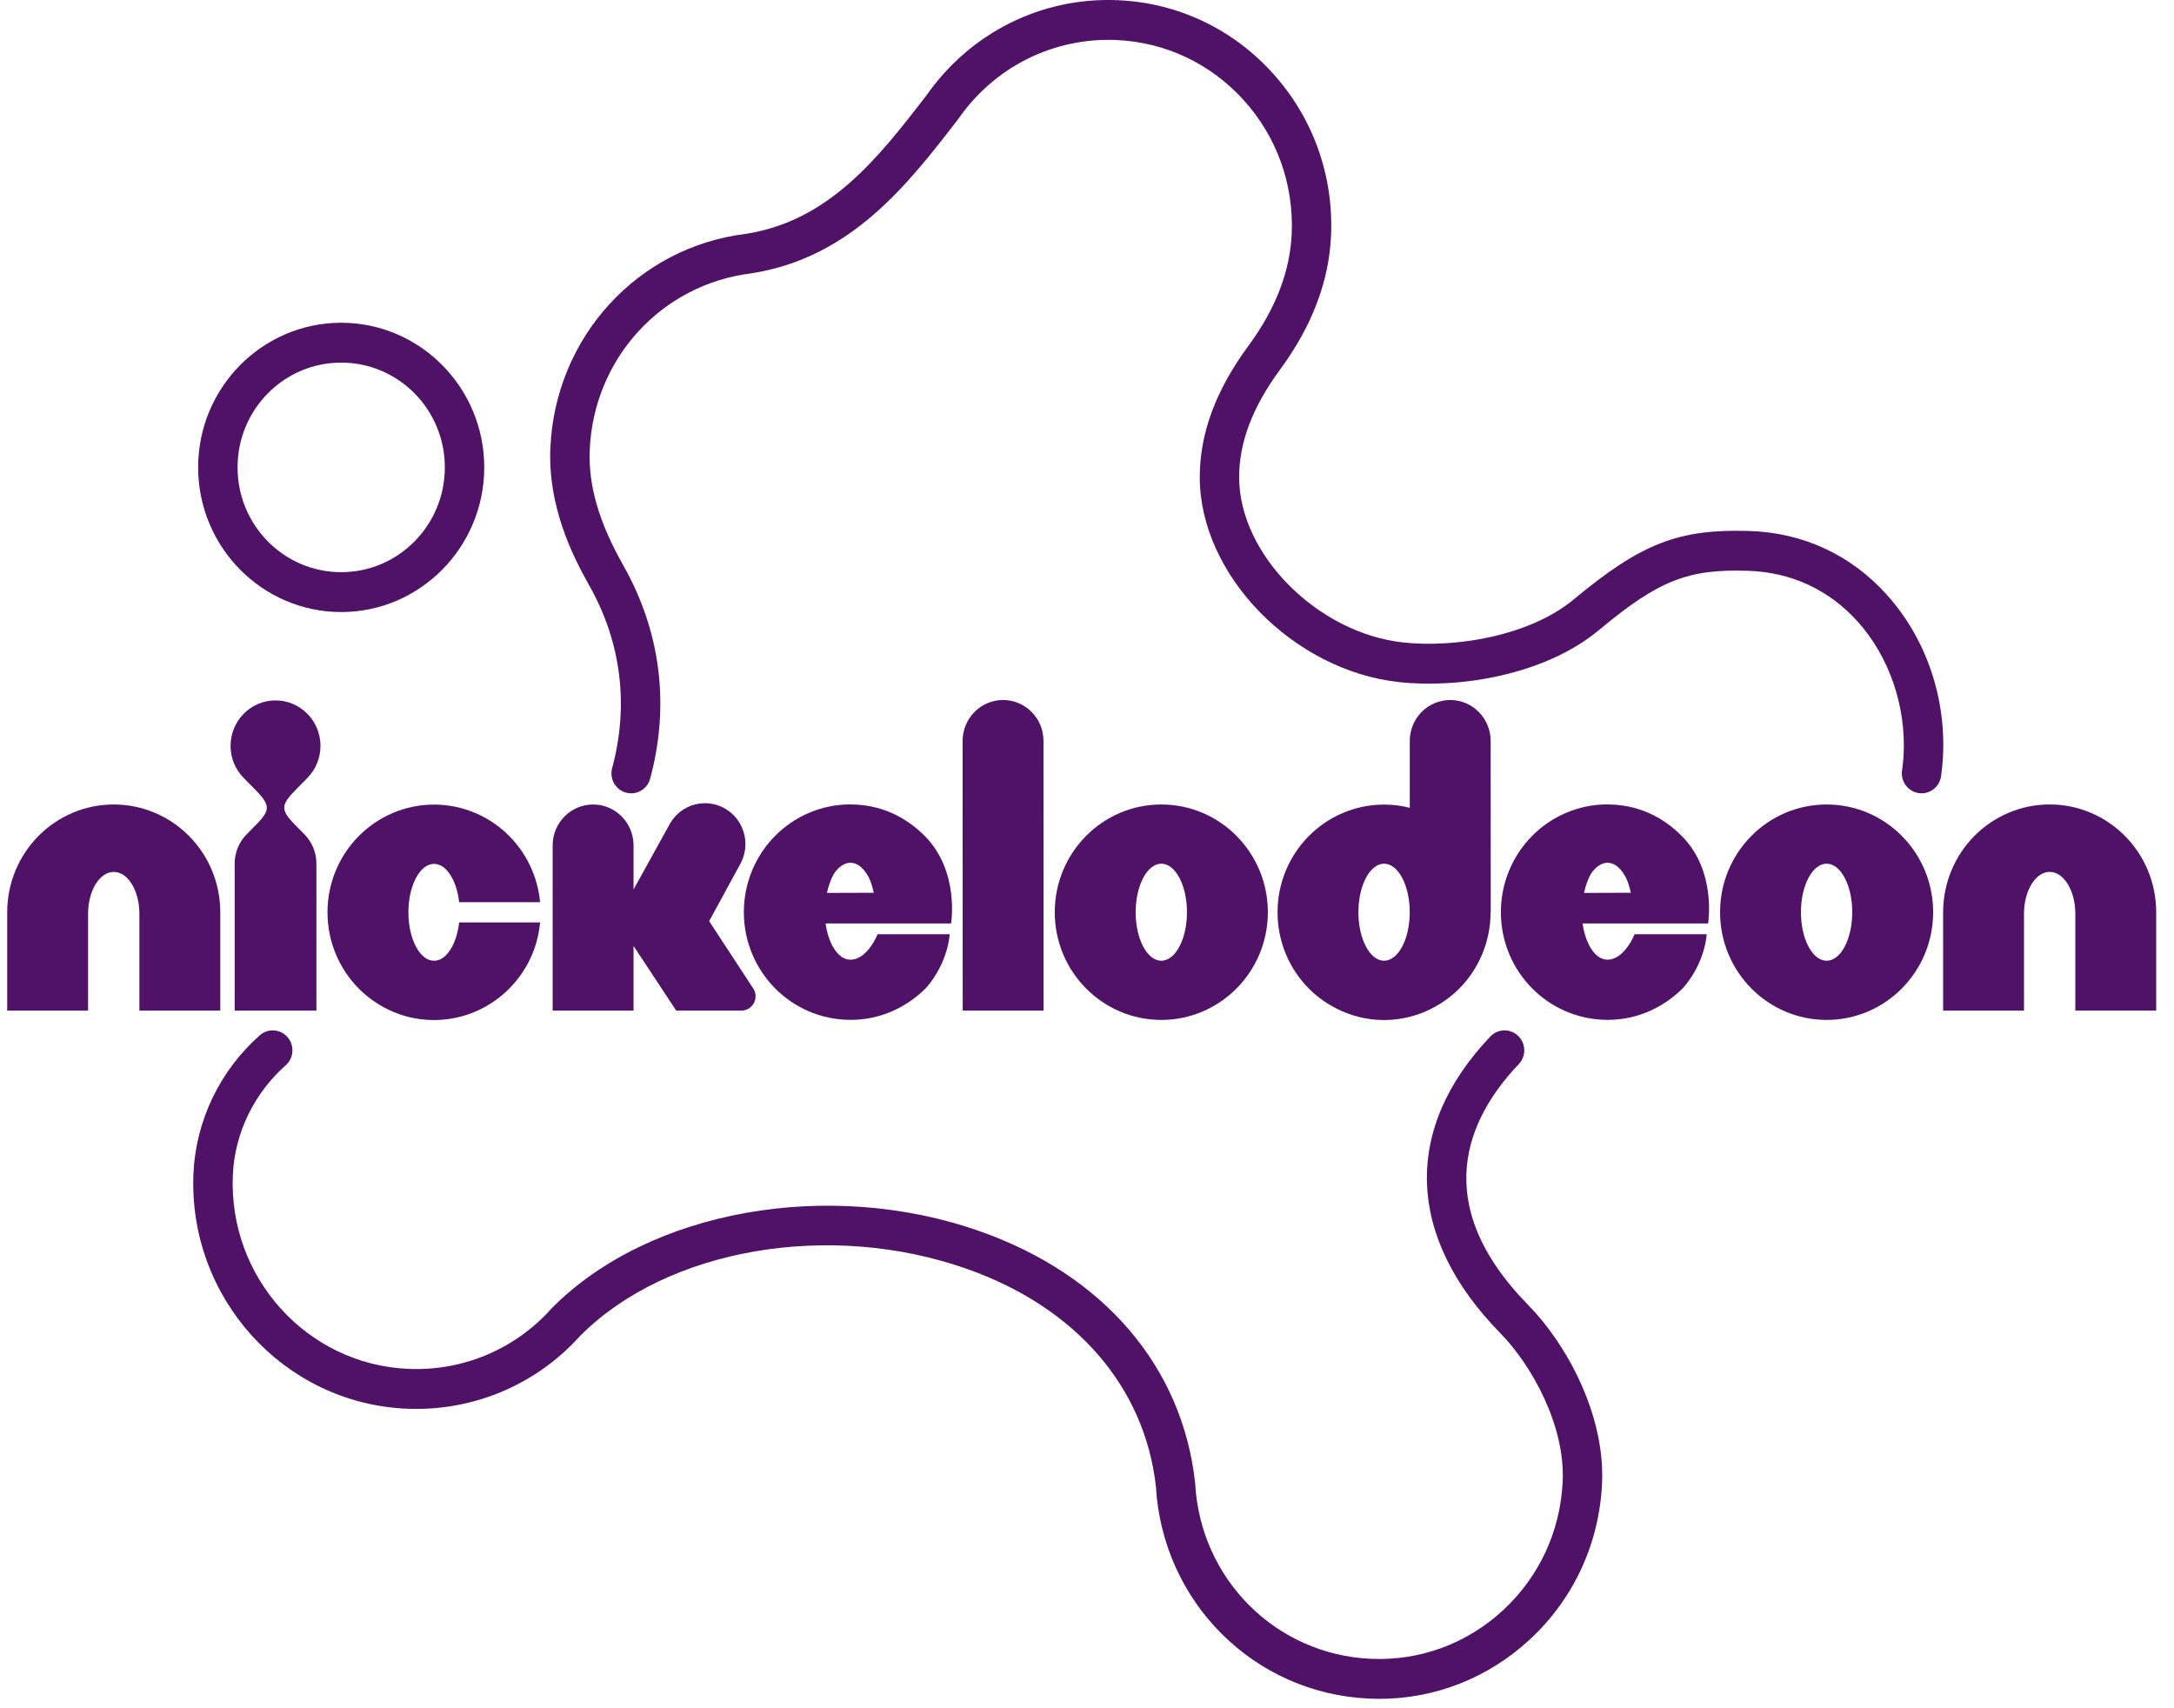 <?xml version="1.0" encoding="UTF-8"?>
<svg xmlns="http://www.w3.org/2000/svg" width="70" height="55" viewBox="0 0 70 55" fill="none">
  <g clip-path="url(#clip0_3092_689)">
    <path d="M10.986 10.392C8.446 10.392 6.38 12.481 6.38 15.048C6.38 17.616 8.447 19.706 10.986 19.706C13.525 19.706 15.592 17.616 15.592 15.048C15.592 12.48 13.526 10.392 10.986 10.392ZM10.986 11.675C12.829 11.675 14.323 13.185 14.323 15.048C14.323 16.912 12.829 18.422 10.986 18.422C9.143 18.422 7.649 16.912 7.649 15.048C7.649 13.185 9.143 11.675 10.986 11.675Z" fill="#501267"></path>
    <path d="M20.322 25.542C20.267 25.542 20.211 25.535 20.155 25.519C19.817 25.425 19.618 25.073 19.71 24.731C20.258 22.703 20.002 20.667 18.968 18.841C18.395 17.827 17.641 16.265 17.721 14.421C17.876 10.855 20.526 7.956 24.022 7.528C26.707 7.109 28.292 5.063 29.824 3.081C31.242 1.047 33.549 -0.104 36.006 0.007C37.921 0.092 39.688 0.928 40.982 2.359C42.276 3.79 42.942 5.646 42.858 7.584C42.794 9.054 42.245 10.5 41.227 11.884C40.329 13.102 39.895 14.245 39.899 15.378C39.907 17.859 42.429 20.388 45.189 20.686C46.817 20.861 49.231 20.5 50.683 19.291C52.843 17.494 54.058 17.023 56.331 17.096C58.065 17.153 59.593 17.862 60.752 19.148C62.018 20.553 62.676 22.477 62.558 24.425C62.547 24.6 62.528 24.784 62.5 24.989C62.452 25.34 62.132 25.584 61.785 25.536C61.437 25.487 61.195 25.163 61.243 24.812C61.267 24.64 61.283 24.488 61.291 24.347C61.387 22.765 60.835 21.145 59.814 20.012C58.892 18.988 57.673 18.423 56.29 18.378C54.348 18.313 53.404 18.688 51.49 20.282C49.747 21.733 47.003 22.172 45.055 21.962C41.643 21.594 38.641 18.519 38.631 15.383C38.626 13.962 39.142 12.567 40.209 11.118C41.073 9.944 41.538 8.736 41.591 7.528C41.66 5.932 41.112 4.403 40.046 3.225C38.98 2.047 37.526 1.359 35.95 1.289C33.924 1.201 32.02 2.15 30.854 3.832C30.848 3.841 30.841 3.849 30.834 3.858C29.227 5.94 27.404 8.299 24.195 8.8C21.298 9.155 19.117 11.542 18.989 14.479C18.939 15.629 19.283 16.813 20.07 18.205C21.275 20.334 21.573 22.707 20.934 25.071C20.857 25.356 20.602 25.543 20.323 25.543" fill="#501267"></path>
    <path d="M44.406 54.697C44.298 54.697 44.191 54.694 44.083 54.689C40.379 54.525 37.431 51.586 37.218 47.852C36.852 44.644 34.642 42.096 31.151 40.86C26.724 39.291 21.484 40.195 18.683 43.008C17.257 44.595 15.214 45.451 13.081 45.355C9.129 45.179 6.055 41.78 6.229 37.778C6.303 36.087 7.081 34.468 8.364 33.334C8.627 33.1 9.028 33.127 9.259 33.394C9.489 33.661 9.463 34.066 9.199 34.299C8.175 35.204 7.555 36.493 7.497 37.834C7.353 41.13 9.883 43.928 13.137 44.073C14.898 44.152 16.581 43.445 17.753 42.135C17.761 42.127 17.768 42.119 17.776 42.111C20.901 38.959 26.703 37.924 31.57 39.649C35.545 41.057 38.063 44.001 38.48 47.726C38.481 47.738 38.482 47.75 38.483 47.763C38.651 50.845 41.082 53.272 44.138 53.408C45.721 53.479 47.232 52.922 48.399 51.842C49.566 50.762 50.247 49.286 50.317 47.688C50.395 45.902 49.33 43.967 48.309 42.924C45.272 39.827 45.156 36.345 47.988 33.372C48.231 33.116 48.633 33.109 48.885 33.355C49.138 33.6 49.145 34.007 48.902 34.262C47.262 35.984 45.983 38.729 49.21 42.021C50.461 43.297 51.679 45.562 51.584 47.745C51.5 49.685 50.673 51.477 49.256 52.788C47.919 54.026 46.208 54.697 44.406 54.698" fill="#501267"></path>
    <path d="M65.997 25.901C65.053 25.9 64.188 26.292 63.571 26.917C62.953 27.54 62.566 28.416 62.566 29.37V32.537H65.17V31.151V29.422C65.171 29.043 65.261 28.719 65.413 28.468C65.566 28.22 65.764 28.074 65.997 28.072C66.229 28.073 66.427 28.22 66.581 28.468C66.732 28.719 66.822 29.043 66.823 29.422V32.536H69.427V29.369C69.427 28.415 69.041 27.54 68.422 26.917C67.805 26.291 66.94 25.9 65.997 25.901" fill="#501267"></path>
    <path d="M58.815 30.932C58.358 30.932 57.988 30.233 57.988 29.37C57.988 28.508 58.358 27.808 58.815 27.808C59.271 27.808 59.64 28.508 59.64 29.37C59.64 30.233 59.271 30.932 58.815 30.932ZM58.815 25.902C56.92 25.902 55.384 27.454 55.384 29.37C55.384 31.285 56.92 32.838 58.815 32.838C60.709 32.838 62.245 31.285 62.245 29.37C62.245 27.454 60.709 25.902 58.815 25.902Z" fill="#501267"></path>
    <path d="M51.002 28.749C51.048 28.546 51.112 28.367 51.173 28.235C51.289 27.984 51.525 27.779 51.757 27.778C51.992 27.779 52.183 27.946 52.347 28.244C52.416 28.372 52.48 28.596 52.511 28.744L51.002 28.749H51.002ZM51.757 25.899C50.814 25.899 49.948 26.289 49.331 26.915C48.713 27.538 48.326 28.414 48.326 29.368C48.326 30.322 48.712 31.197 49.331 31.82C49.933 32.428 50.782 32.836 51.772 32.836C52.791 32.836 53.633 32.377 54.203 31.799C54.919 30.968 54.953 30.079 54.953 30.079H52.632C52.632 30.079 52.311 30.899 51.756 30.899C51.524 30.898 51.326 30.729 51.172 30.442C51.069 30.244 50.994 30.005 50.957 29.733H54.999C54.999 29.733 55.276 28.066 54.171 26.937C53.527 26.28 52.709 25.9 51.756 25.901" fill="#501267"></path>
    <path d="M44.565 30.932C44.109 30.932 43.739 30.233 43.739 29.37C43.739 28.508 44.109 27.808 44.565 27.808C45.022 27.808 45.392 28.508 45.392 29.37C45.392 30.233 45.022 30.932 44.565 30.932ZM47.995 29.37L48 29.373L47.997 23.854C47.996 23.127 47.413 22.538 46.694 22.538C45.975 22.538 45.393 23.128 45.393 23.856V26.008C45.128 25.941 44.85 25.905 44.565 25.905C43.623 25.904 42.757 26.295 42.14 26.921C41.521 27.544 41.134 28.419 41.136 29.373C41.134 30.326 41.521 31.202 42.14 31.825C42.534 32.227 43.382 32.842 44.565 32.842C45.748 32.842 46.595 32.227 46.99 31.825C47.609 31.202 47.995 30.326 47.995 29.373C47.995 29.372 47.995 29.371 47.995 29.37" fill="#501267"></path>
    <path d="M37.393 30.932C36.937 30.932 36.567 30.233 36.567 29.37C36.567 28.508 36.937 27.808 37.393 27.808C37.849 27.808 38.219 28.508 38.219 29.37C38.219 30.233 37.849 30.932 37.393 30.932ZM37.393 25.902C35.498 25.902 33.962 27.454 33.962 29.37C33.962 31.285 35.498 32.838 37.393 32.838C39.287 32.838 40.823 31.285 40.823 29.37C40.823 27.454 39.287 25.902 37.393 25.902Z" fill="#501267"></path>
    <path d="M32.297 22.538C31.578 22.538 30.995 23.128 30.995 23.856L30.998 32.537H33.602L33.599 23.854C33.599 23.127 33.015 22.538 32.297 22.538Z" fill="#501267"></path>
    <path d="M26.626 28.749C26.672 28.546 26.736 28.367 26.797 28.235C26.913 27.984 27.149 27.779 27.381 27.778C27.616 27.779 27.807 27.946 27.971 28.244C28.04 28.372 28.104 28.596 28.134 28.744L26.626 28.749H26.626ZM27.381 25.899C26.439 25.899 25.572 26.289 24.956 26.915C24.337 27.538 23.95 28.414 23.951 29.368C23.951 30.322 24.337 31.197 24.956 31.82C25.557 32.428 26.407 32.836 27.396 32.836C28.415 32.836 29.258 32.377 29.827 31.799C30.544 30.968 30.578 30.079 30.578 30.079H28.257C28.257 30.079 27.935 30.899 27.381 30.899C27.148 30.898 26.95 30.729 26.797 30.442C26.693 30.244 26.619 30.005 26.582 29.733H30.624C30.624 29.733 30.901 28.066 29.796 26.937C29.152 26.28 28.334 25.9 27.381 25.901" fill="#501267"></path>
    <path d="M24.329 32.078C24.329 31.99 24.303 31.908 24.261 31.838L22.834 29.658L23.821 27.845C24.186 27.219 23.981 26.413 23.361 26.043C22.742 25.674 21.943 25.882 21.578 26.508L20.399 28.639V27.219C20.399 26.492 19.816 25.902 19.097 25.902C18.378 25.902 17.795 26.492 17.795 27.219V32.538H20.399V30.456L21.773 32.538H23.875V32.537C24.125 32.537 24.328 32.332 24.328 32.078" fill="#501267"></path>
    <path d="M14.56 30.476C14.406 30.763 14.208 30.933 13.976 30.933C13.744 30.933 13.545 30.763 13.392 30.476C13.241 30.186 13.151 29.812 13.15 29.373C13.15 28.935 13.241 28.561 13.392 28.271C13.545 27.985 13.744 27.815 13.976 27.814C14.208 27.816 14.406 27.985 14.56 28.271C14.672 28.486 14.751 28.748 14.783 29.047H17.39C17.314 28.222 16.949 27.473 16.401 26.921C15.784 26.295 14.919 25.905 13.975 25.905C13.032 25.905 12.166 26.296 11.55 26.921C10.931 27.544 10.544 28.42 10.545 29.373C10.544 30.327 10.931 31.202 11.55 31.826C12.025 32.306 12.852 32.842 13.975 32.842C14.82 32.842 15.602 32.528 16.198 32.014C16.634 31.64 17.279 30.89 17.39 29.699H14.783C14.75 29.999 14.672 30.261 14.56 30.476Z" fill="#501267"></path>
    <path d="M9.895 25.049C10.157 24.785 10.319 24.419 10.319 24.015C10.319 23.61 10.157 23.244 9.895 22.98C9.633 22.714 9.271 22.551 8.871 22.551C8.471 22.551 8.11 22.714 7.848 22.98C7.586 23.244 7.424 23.61 7.424 24.015C7.424 24.419 7.586 24.785 7.848 25.049L8.168 25.373C8.701 25.913 8.739 26.056 8.232 26.569L7.941 26.863C7.703 27.103 7.556 27.437 7.556 27.804V32.538H10.188V27.804C10.188 27.436 10.04 27.103 9.802 26.863L9.512 26.569C9.005 26.056 9.042 25.913 9.576 25.373L9.895 25.05L9.895 25.049Z" fill="#501267"></path>
    <path d="M3.662 25.902C2.719 25.901 1.854 26.292 1.237 26.917C0.618 27.541 0.232 28.416 0.232 29.37V32.538H2.836V31.151V29.423C2.837 29.044 2.927 28.719 3.078 28.468C3.232 28.22 3.43 28.074 3.662 28.073C3.895 28.074 4.093 28.22 4.247 28.468C4.398 28.719 4.488 29.044 4.488 29.423V32.537H7.093V29.37C7.093 28.416 6.707 27.541 6.088 26.917C5.471 26.292 4.606 25.901 3.662 25.902Z" fill="#501267"></path>
  </g>
  <defs>
    <clipPath id="clip0_3092_689">
      <rect width="69.195" height="54.697" fill="white" transform="translate(0.232 -2.28882e-05)"></rect>
    </clipPath>
  </defs>
</svg>
